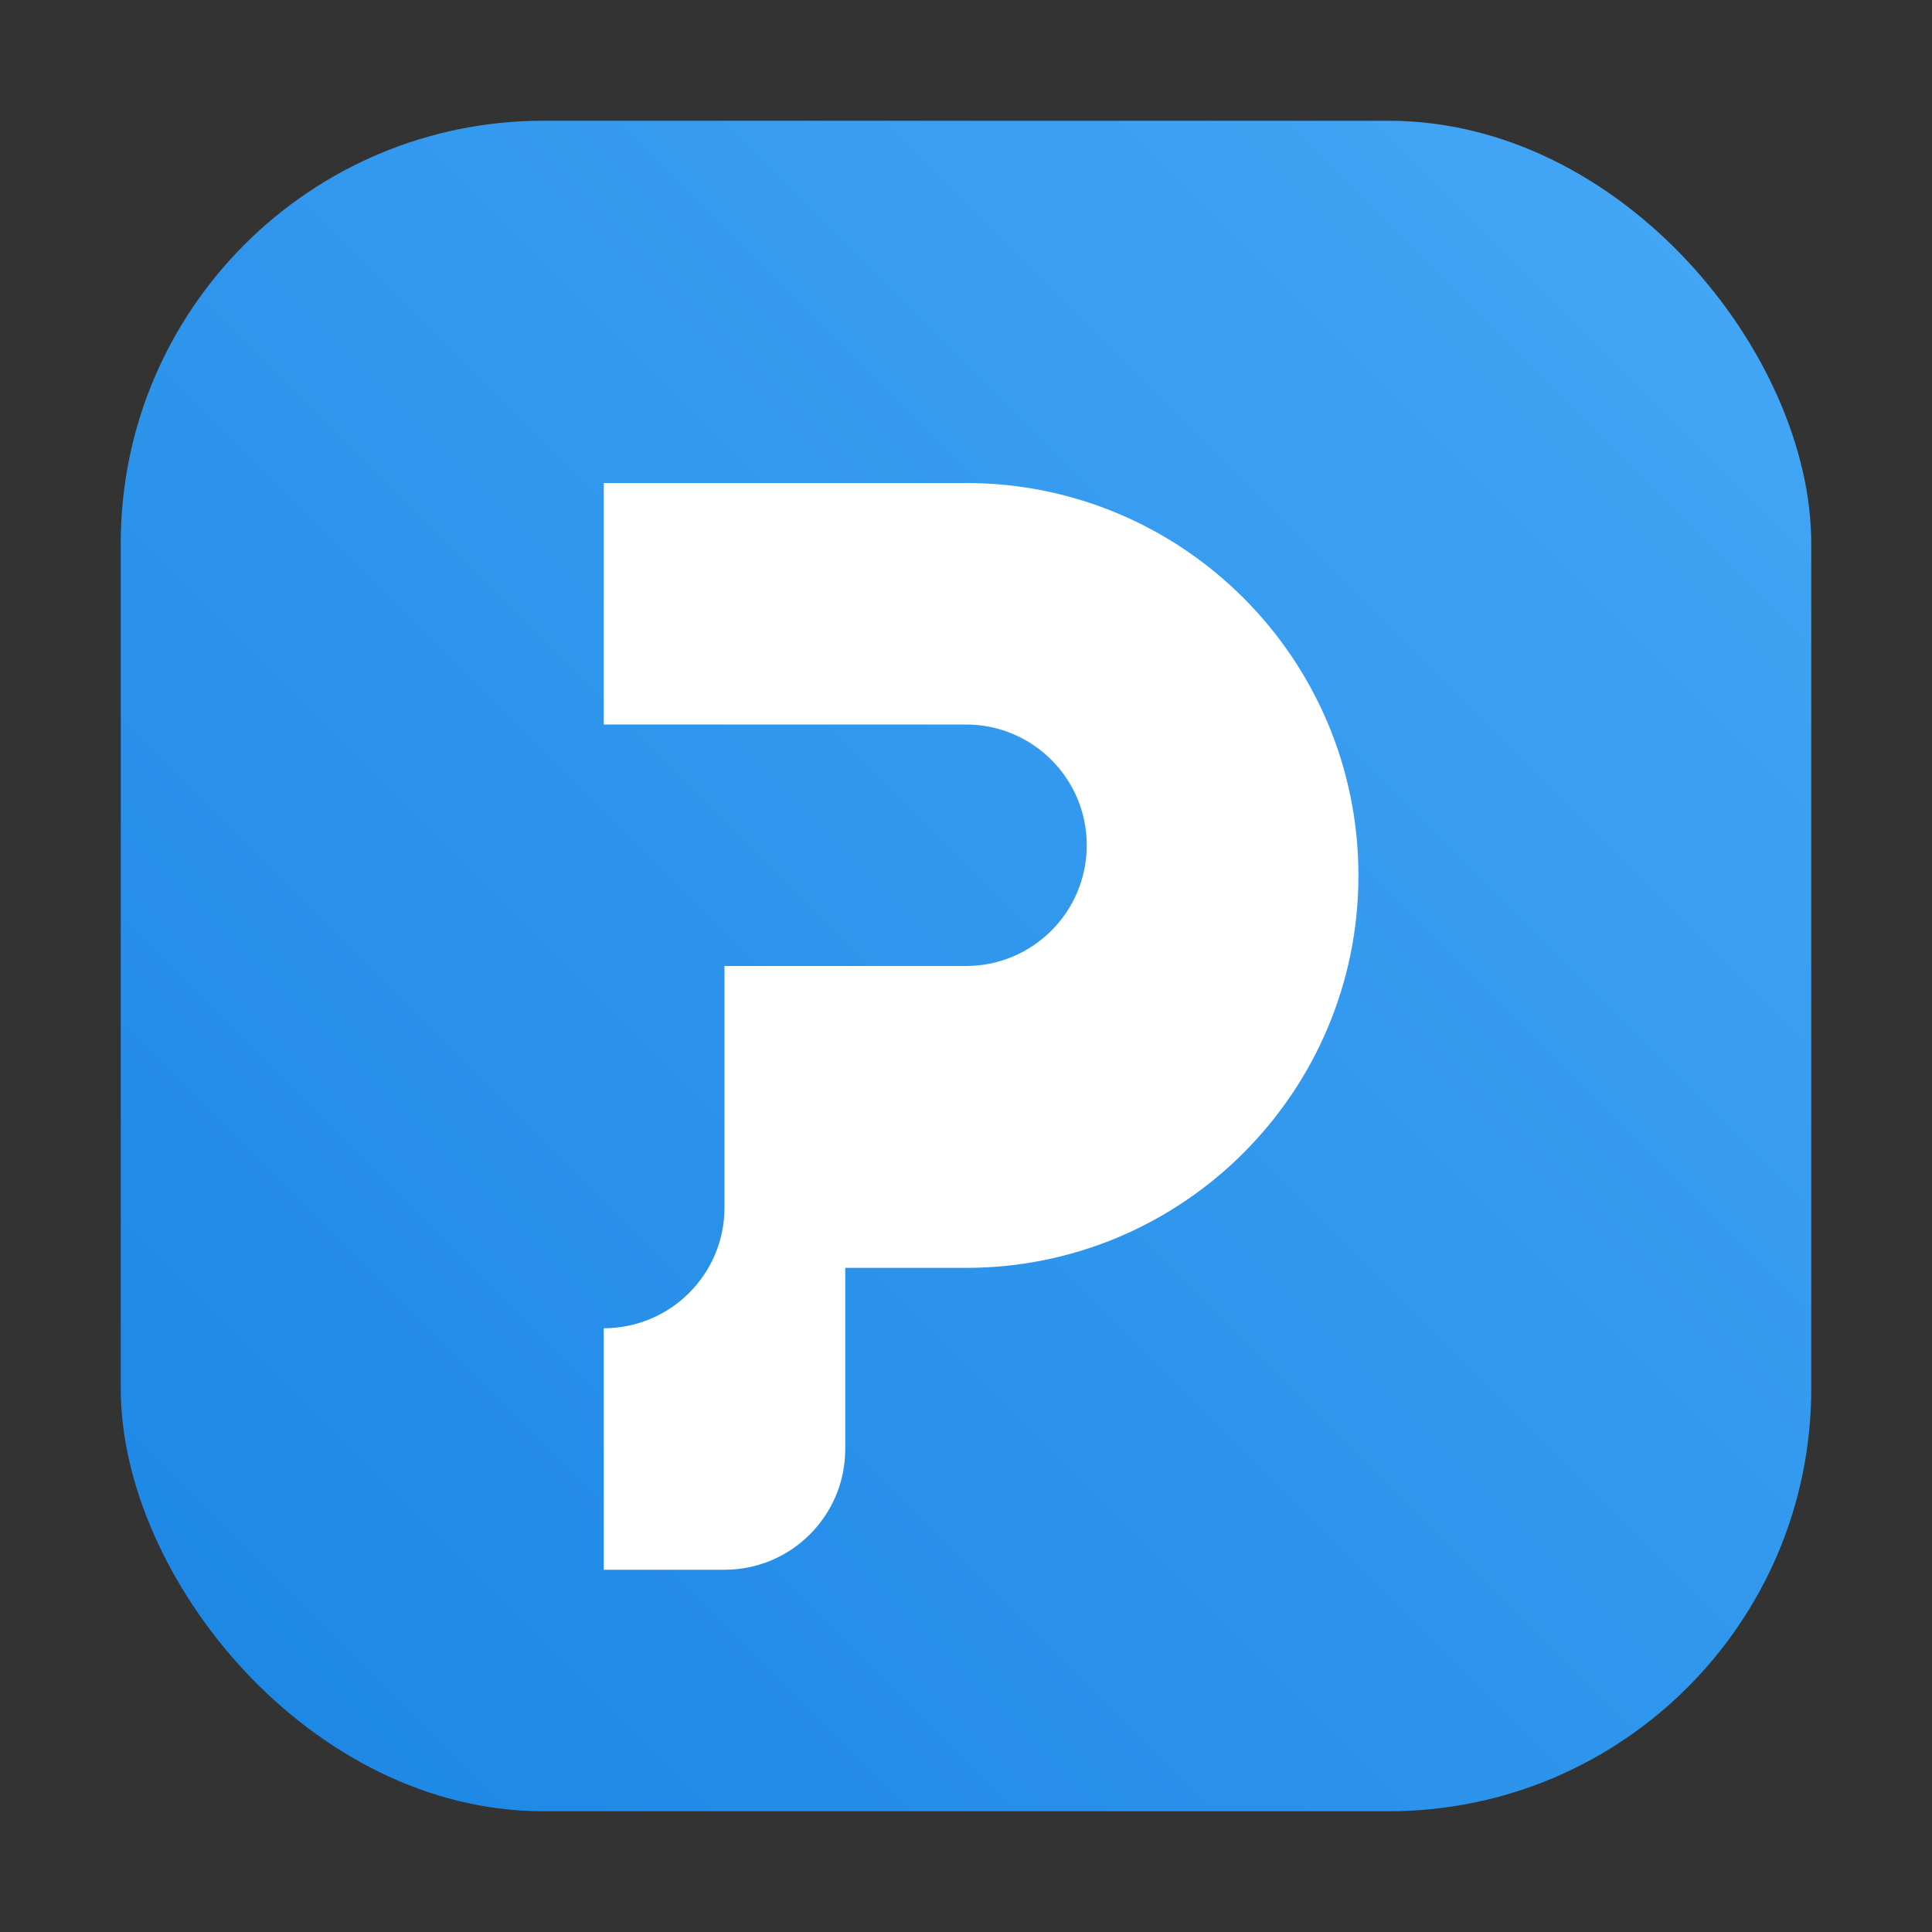 <svg width="128" height="128" viewBox="0 0 128 128" fill="none" xmlns="http://www.w3.org/2000/svg">
  <rect x="0" y="0" width="128" height="128" fill="#333333" stroke="none"/>
  <defs>
    <linearGradient id="grad" x1="16" y1="112" x2="112" y2="16" gradientUnits="userSpaceOnUse">
      <stop offset="0" stop-color="#1E88E5" />
      <stop offset="1" stop-color="#42A5F5" />
    </linearGradient>
  </defs>
  <rect x="8" y="8" width="112" height="112" rx="28" fill="url(#grad)" />
  <path d="M40 88C44.418 88 48 84.418 48 80V64H64C68.418 64 72 60.418 72 56C72 51.582 68.418 48 64 48H40V32H64C78.359 32 90 43.641 90 58C90 72.359 78.359 84 64 84H56V96C56 100.418 52.418 104 48 104H40V88Z" fill="white"/>
</svg>
